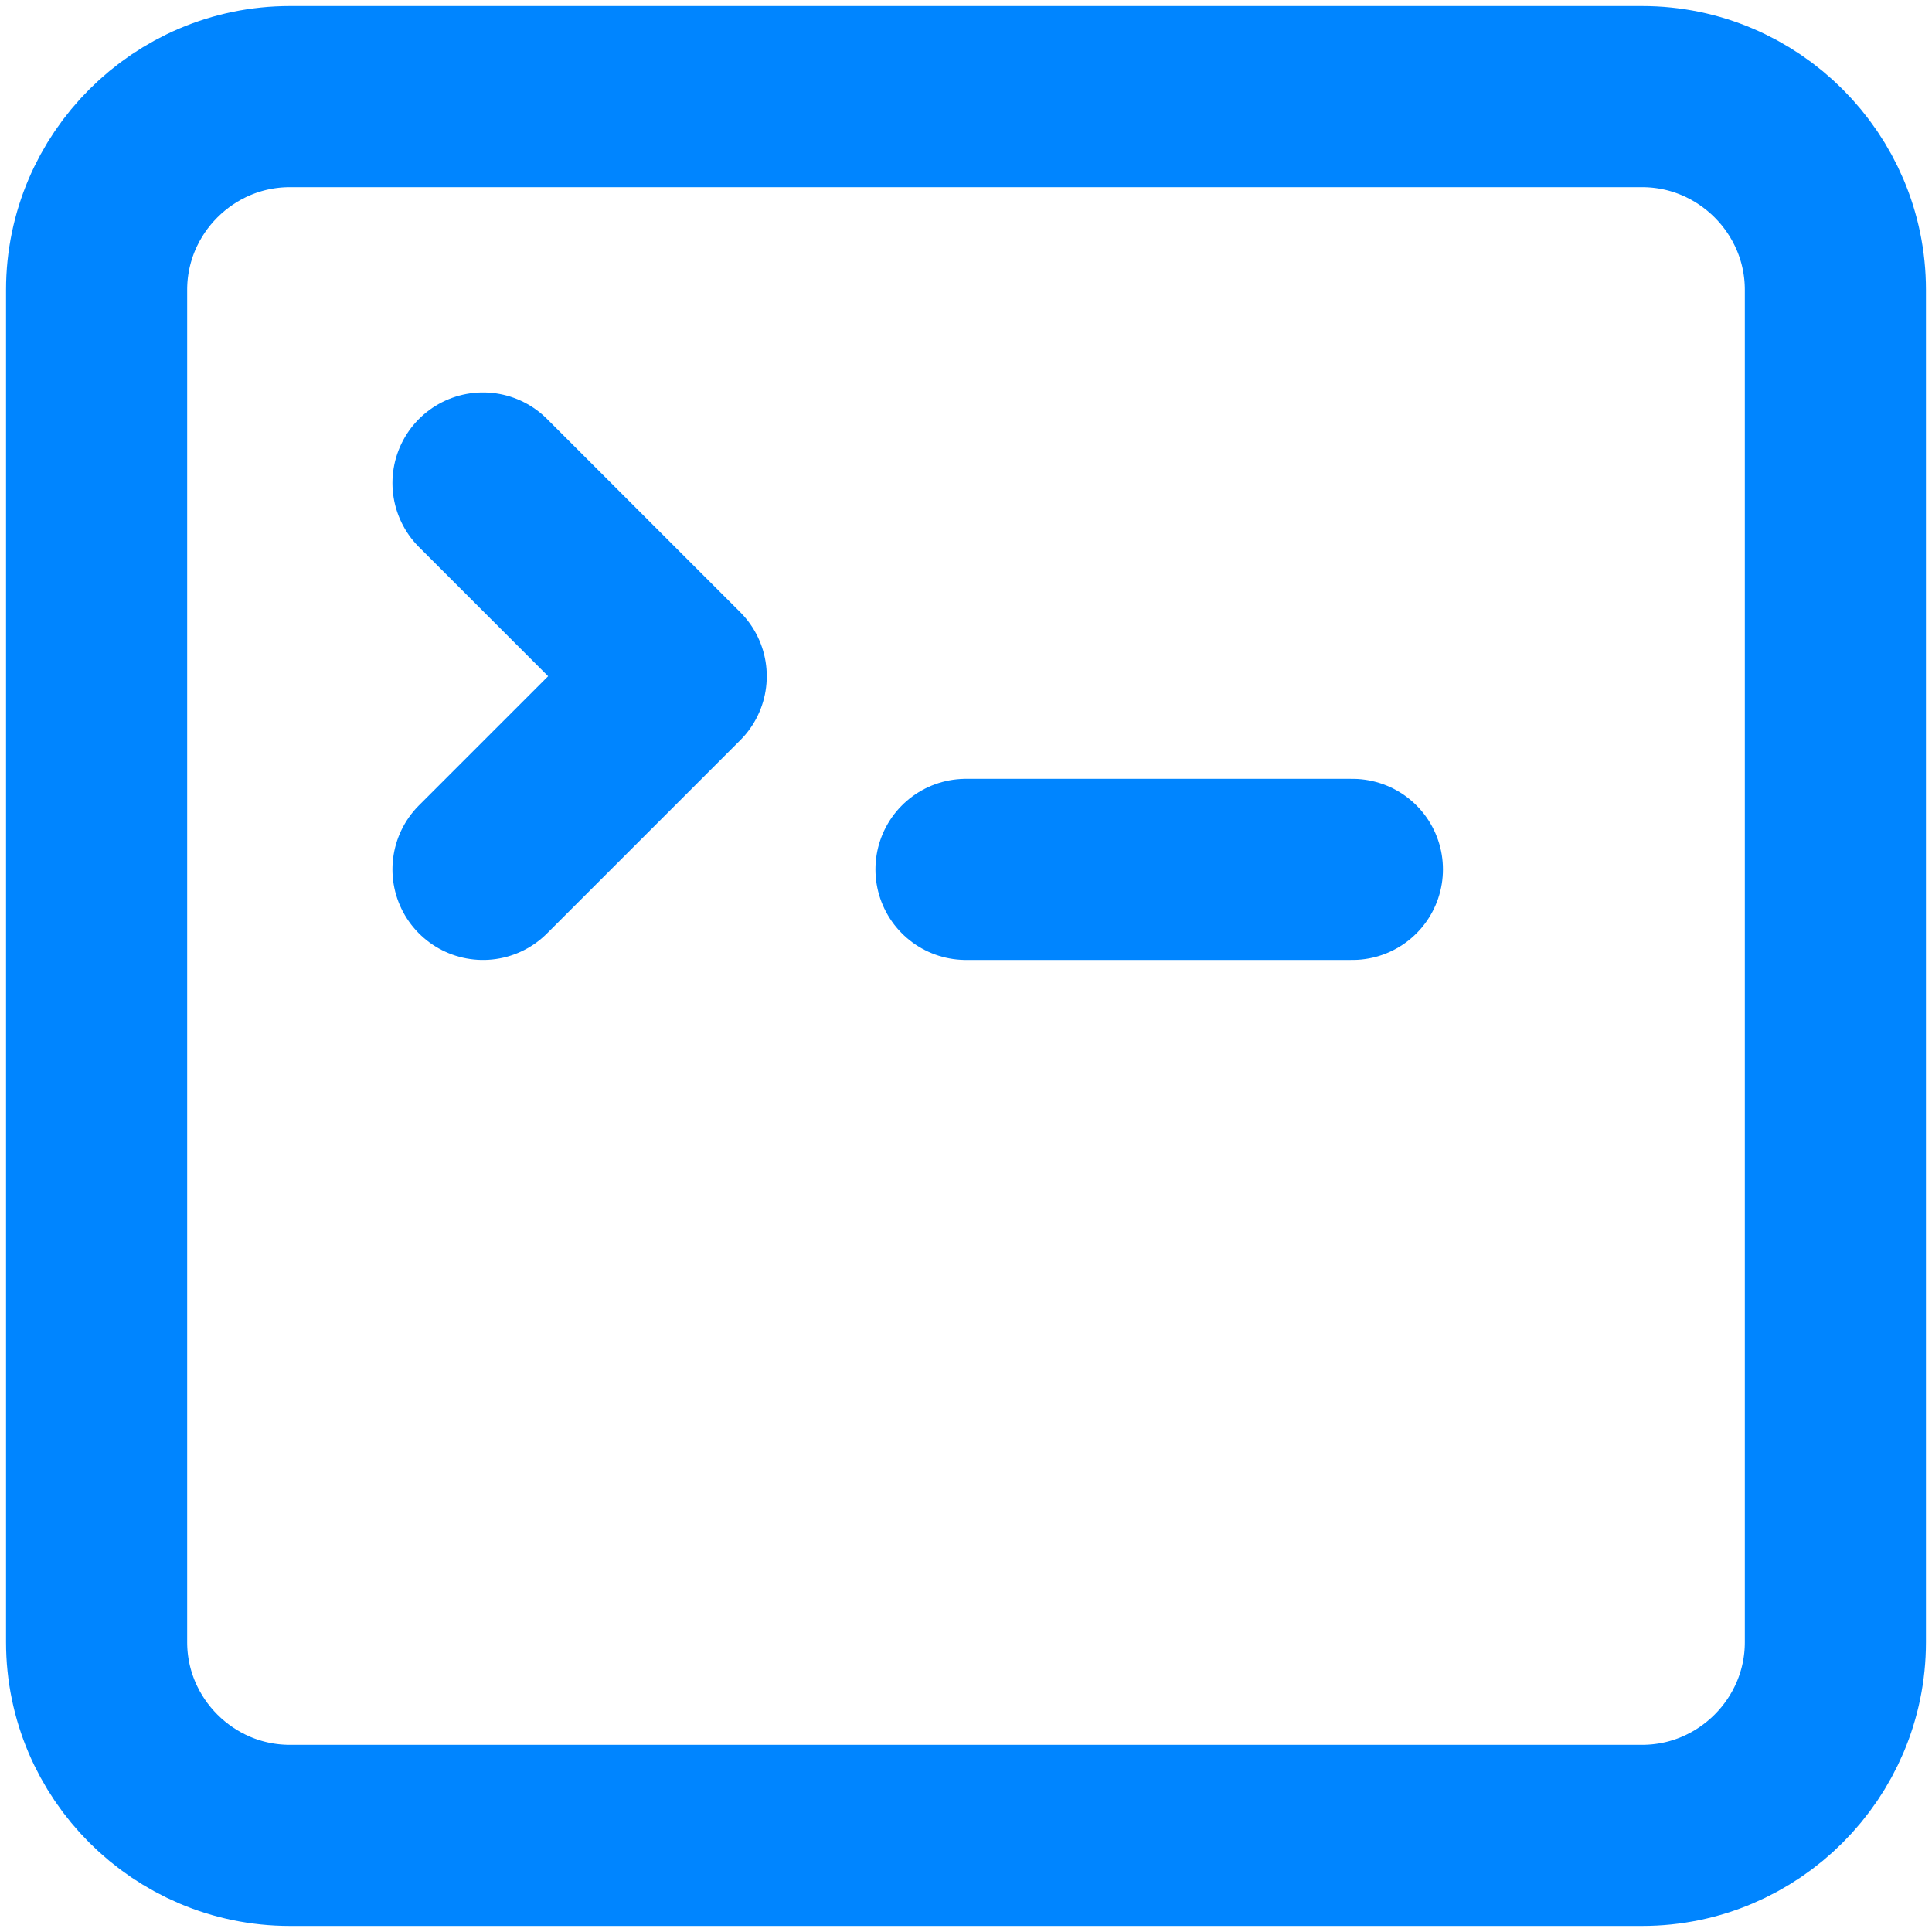 <?xml version="1.0" encoding="UTF-8"?> <svg xmlns="http://www.w3.org/2000/svg" width="16" height="16" viewBox="0 0 16 16" fill="none"><path d="M13.6 15.2H2.4C1.52 15.2 0.8 14.48 0.8 13.6V2.4C0.8 1.52 1.52 0.8 2.4 0.8H13.6C14.48 0.8 15.2 1.52 15.2 2.4V13.6C15.2 14.48 14.48 15.2 13.6 15.2Z" stroke="#0085FF" stroke-width="1.5" stroke-miterlimit="10" stroke-linecap="round" stroke-linejoin="round"></path><path d="M4 4L5.6 5.6L4 7.2" stroke="#0085FF" stroke-width="1.5" stroke-miterlimit="10" stroke-linecap="round" stroke-linejoin="round"></path><path d="M8 7.2H11.2" stroke="#0085FF" stroke-width="1.5" stroke-miterlimit="10" stroke-linecap="round" stroke-linejoin="round"></path></svg> 